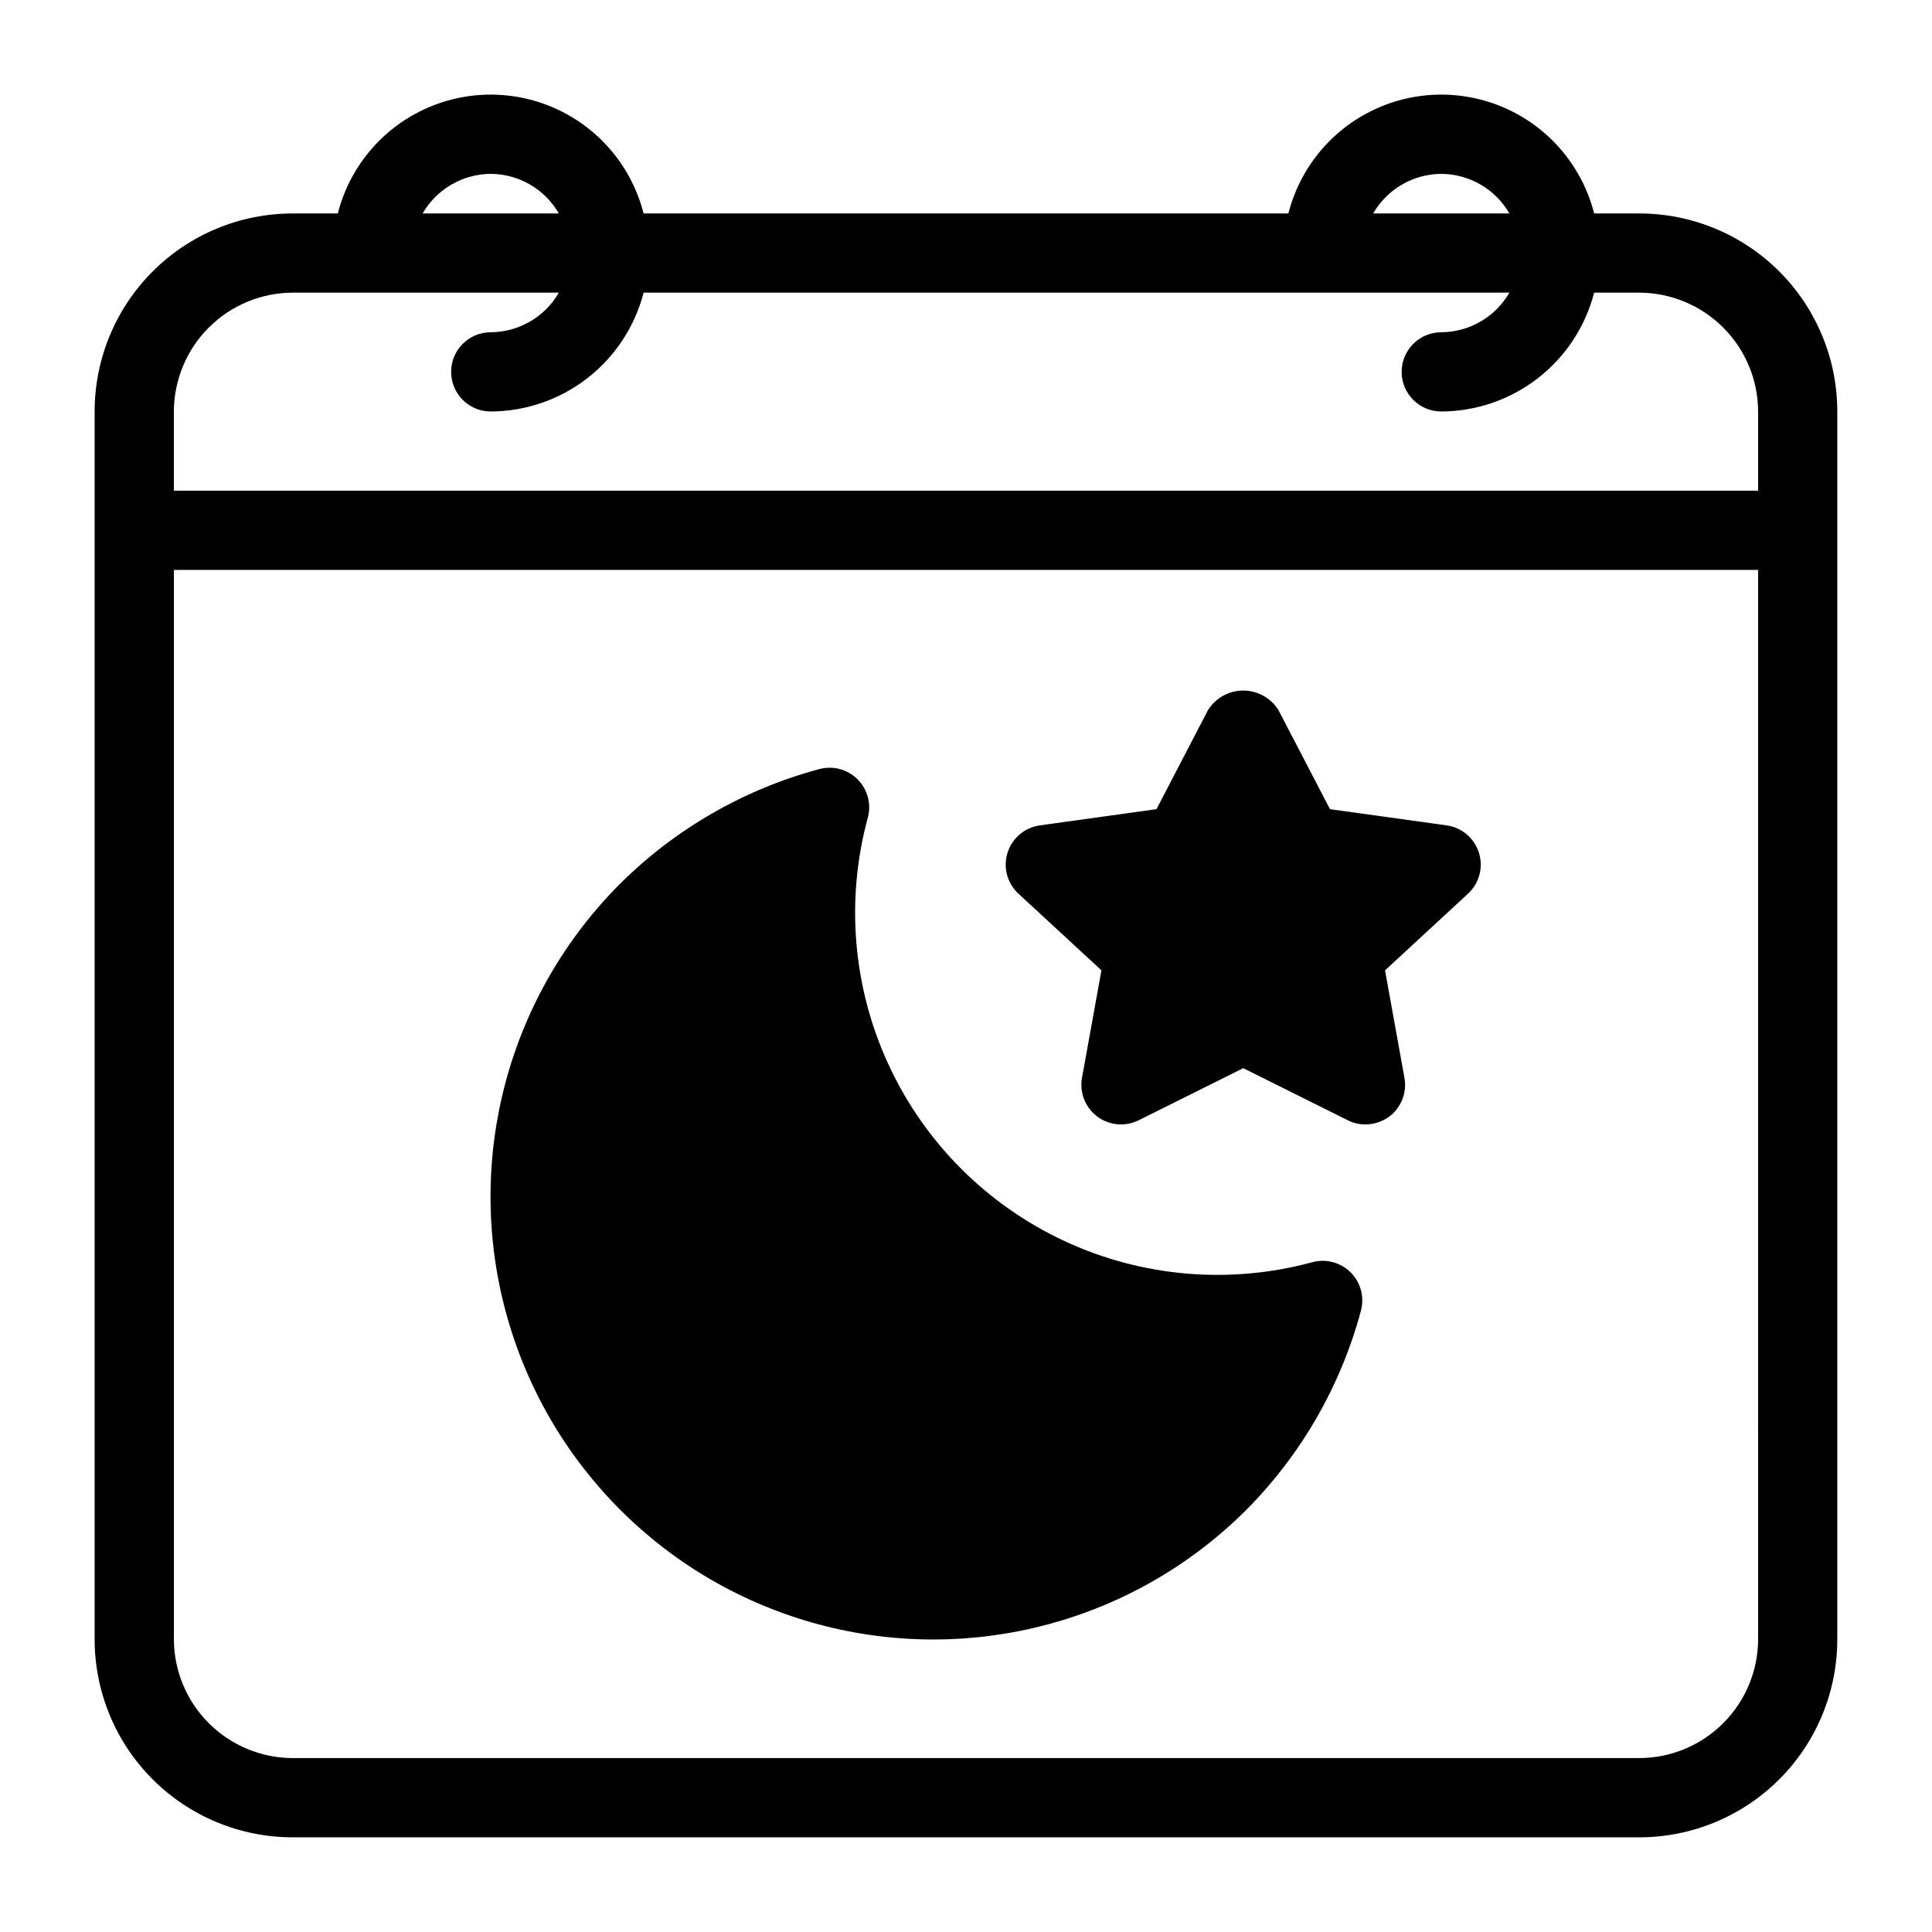 <?xml version="1.0" encoding="UTF-8"?>
<!-- Uploaded to: ICON Repo, www.iconrepo.com, Generator: ICON Repo Mixer Tools -->
<svg fill="#000000" width="800px" height="800px" version="1.1" viewBox="144 144 512 512" xmlns="http://www.w3.org/2000/svg">
 <g>
  <path d="m578.43 200.57h-11.965c-3.078-12.094-11.398-22.184-22.688-27.504-11.289-5.324-24.363-5.324-35.652 0-11.289 5.32-19.609 15.41-22.688 27.504h-170.88c-3.078-12.094-11.398-22.184-22.688-27.504-11.289-5.324-24.367-5.324-35.656 0-11.289 5.32-19.609 15.41-22.688 27.504h-11.965c-13.918 0-27.266 5.527-37.109 15.371-9.844 9.84-15.371 23.191-15.371 37.109v325.38c0 13.922 5.527 27.27 15.371 37.109 9.844 9.844 23.191 15.371 37.109 15.371h356.86c13.922 0 27.27-5.527 37.109-15.371 9.844-9.84 15.371-23.188 15.371-37.109v-325.38c0-13.918-5.527-27.27-15.371-37.109-9.84-9.844-23.188-15.371-37.109-15.371zm-52.48-10.496c7.457 0.043 14.328 4.039 18.055 10.496h-36.105c3.727-6.457 10.598-10.453 18.051-10.496zm-251.9 0c7.453 0.043 14.324 4.039 18.051 10.496h-36.105c3.727-6.457 10.598-10.453 18.055-10.496zm335.87 388.35c-0.023 8.344-3.348 16.34-9.25 22.238-5.898 5.902-13.895 9.227-22.238 9.25h-356.86c-8.344-0.023-16.34-3.348-22.238-9.25-5.898-5.898-9.227-13.895-9.25-22.238v-283.39h419.84zm0-304.39-419.84 0.004v-20.992c0.023-8.344 3.352-16.34 9.25-22.238 5.898-5.898 13.895-9.227 22.238-9.25h70.535-0.004c-3.727 6.457-10.598 10.449-18.051 10.496-5.797 0-10.496 4.699-10.496 10.496s4.699 10.496 10.496 10.496c9.285-0.031 18.297-3.137 25.625-8.836 7.332-5.695 12.566-13.664 14.891-22.652h229.44c-3.727 6.457-10.598 10.449-18.055 10.496-5.797 0-10.496 4.699-10.496 10.496s4.699 10.496 10.496 10.496c9.285-0.031 18.297-3.137 25.629-8.836 7.332-5.695 12.566-13.664 14.887-22.652h11.965c8.344 0.023 16.34 3.352 22.238 9.25 5.902 5.898 9.227 13.895 9.25 22.238v20.992z"/>
  <path d="m504.64 491.42c-5.352 19.906-15.809 38.066-30.336 52.691-29.641 29.641-72.848 41.219-113.34 30.371-40.492-10.852-72.121-42.48-82.969-82.973-10.852-40.492 0.727-83.699 30.367-113.34 14.625-14.527 32.785-24.98 52.691-30.336 3.641-1.004 7.543 0.027 10.215 2.695 2.672 2.672 3.699 6.574 2.695 10.215-5.926 21.848-3.941 45.082 5.606 65.605 9.543 20.523 26.035 37.012 46.555 46.555 20.523 9.547 43.762 11.531 65.605 5.606 3.641-1.004 7.543 0.027 10.215 2.695 2.672 2.672 3.699 6.574 2.695 10.215z"/>
  <path d="m533.09 380.79-22.043 20.363 5.144 28.445c0.723 3.906-0.82 7.887-3.992 10.285-1.824 1.344-4.027 2.078-6.297 2.102-1.598 0.016-3.18-0.344-4.617-1.051l-27.812-13.855-27.816 13.855c-3.559 1.727-7.785 1.305-10.934-1.09-3.148-2.394-4.684-6.356-3.973-10.246l5.144-28.445-22.043-20.363c-2.945-2.754-4.051-6.957-2.844-10.809 1.211-3.848 4.519-6.664 8.512-7.242l30.965-4.305 13.645-26.238c2.008-3.231 5.539-5.191 9.344-5.191 3.801 0 7.332 1.961 9.34 5.191l13.645 26.238 30.965 4.305c3.992 0.578 7.301 3.394 8.512 7.242 1.207 3.852 0.102 8.055-2.844 10.809z"/>
 </g>
</svg>